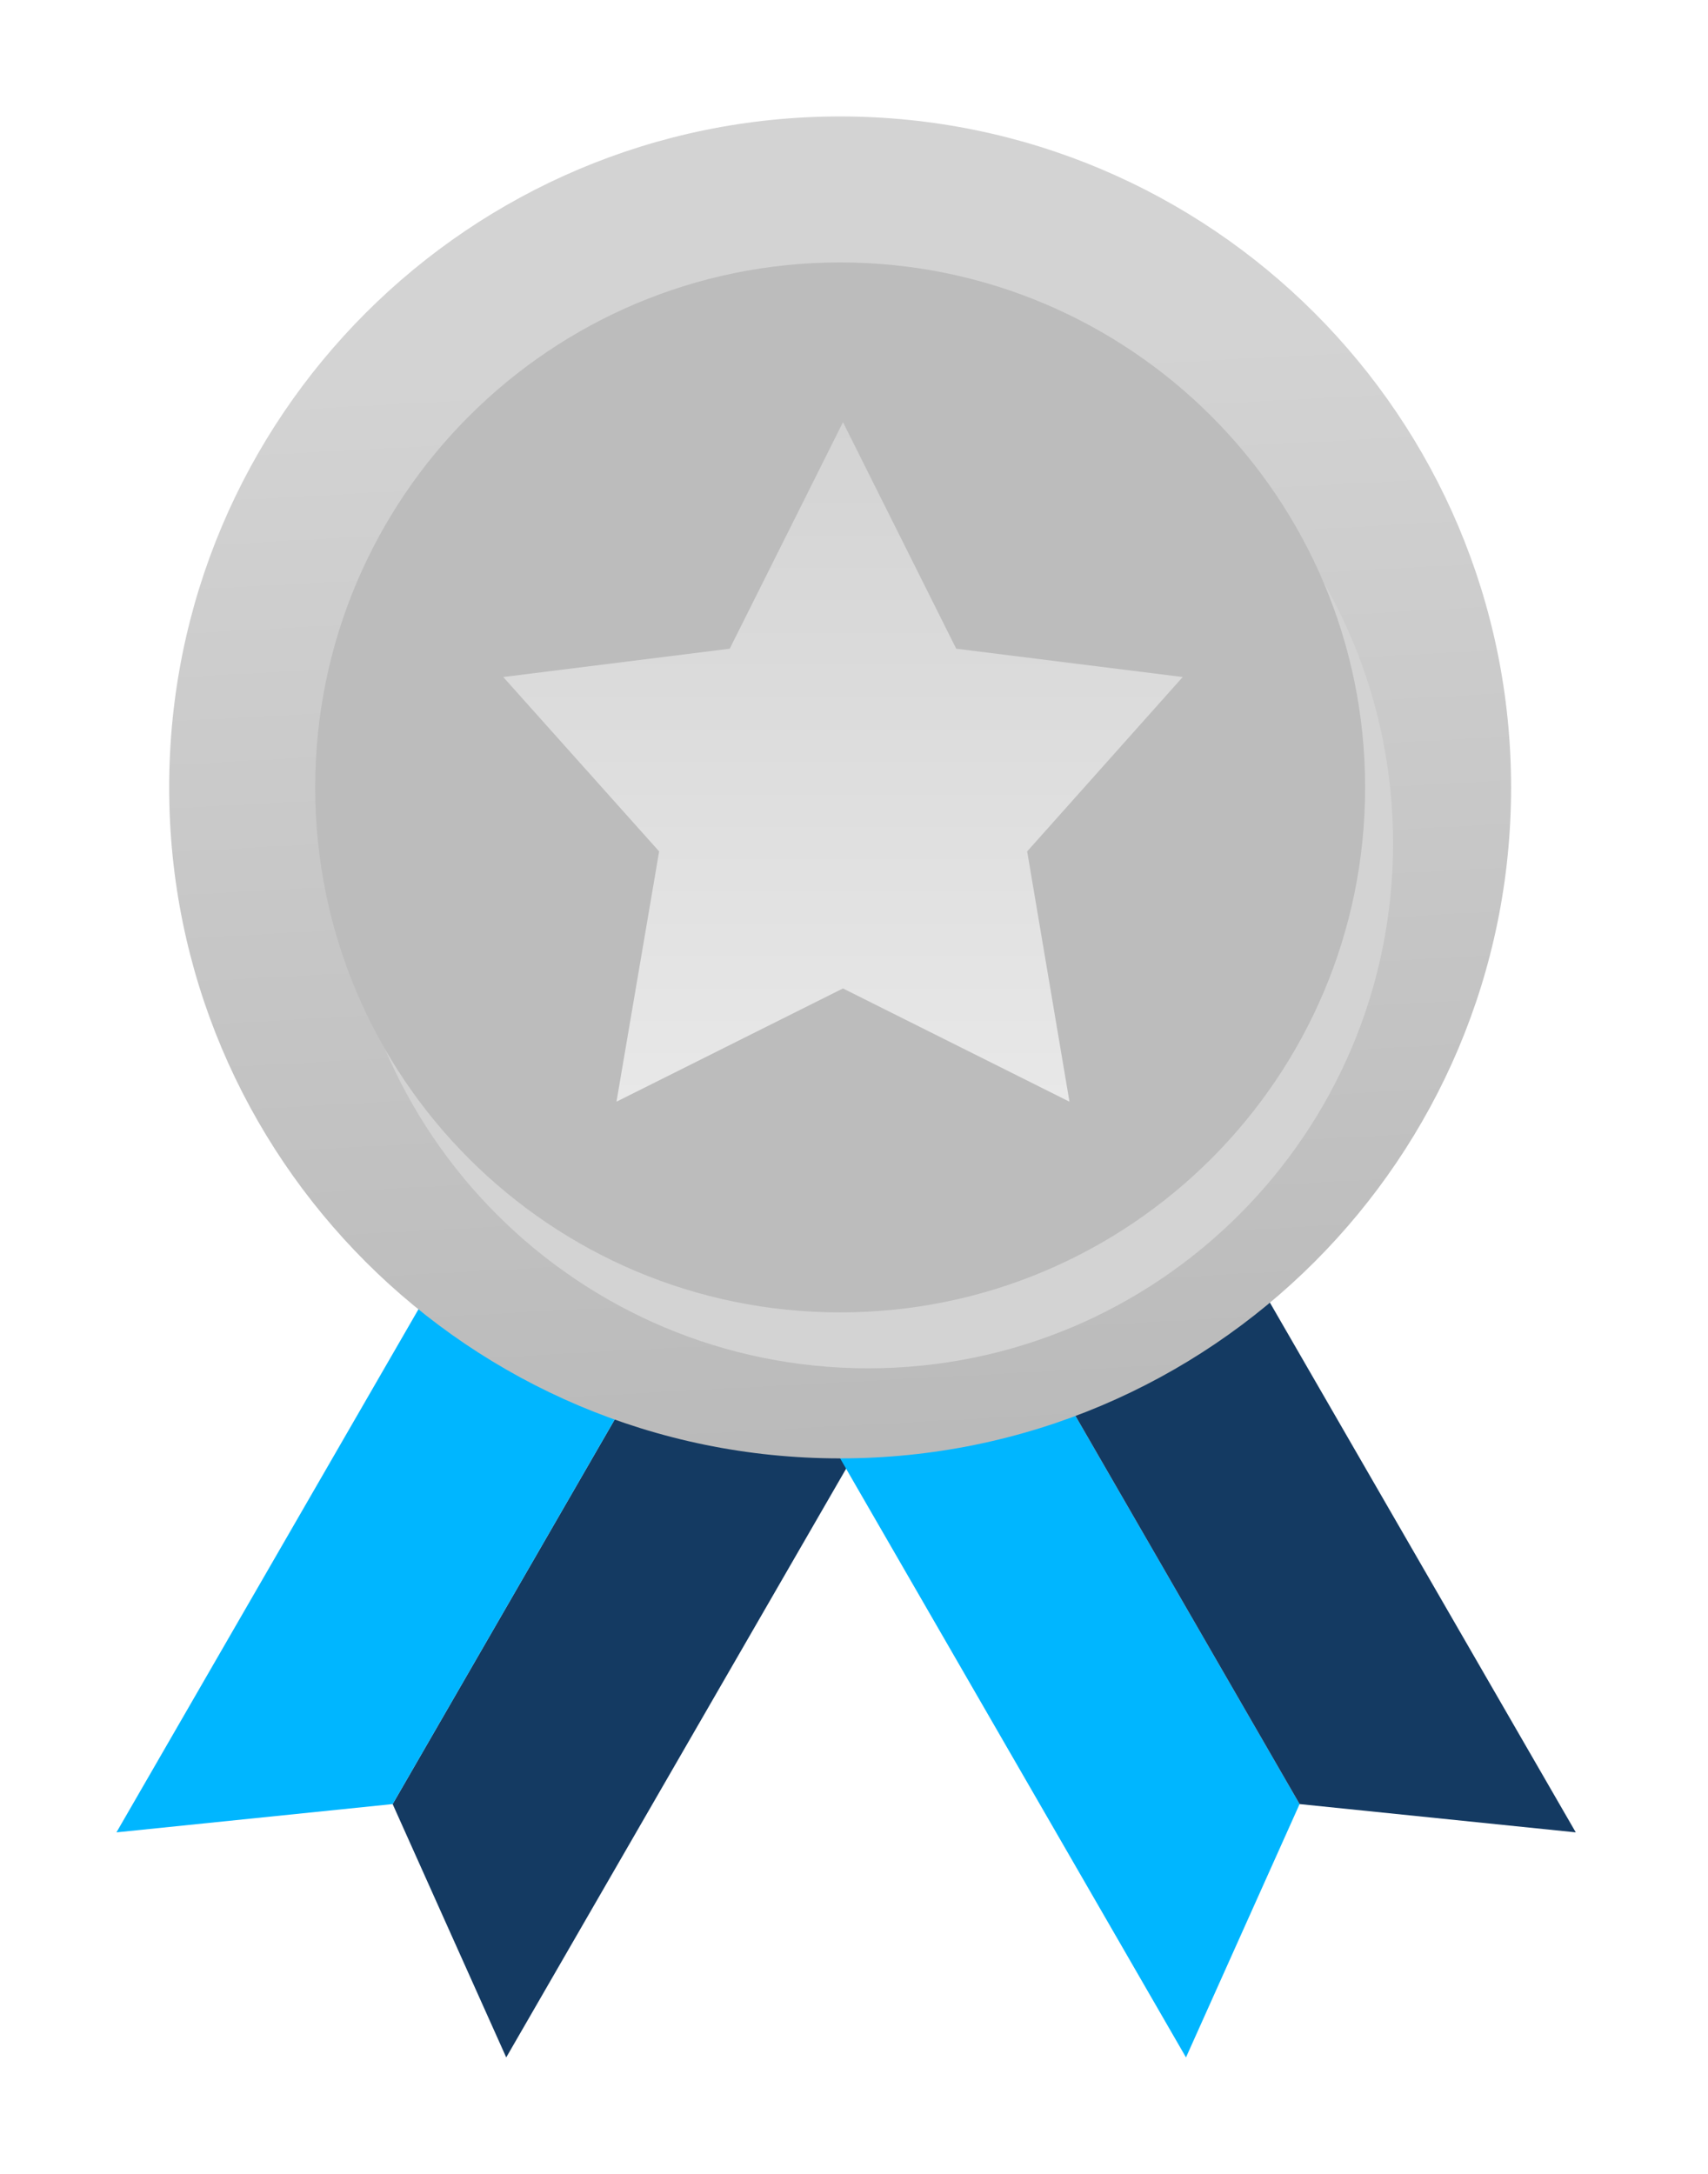 <svg width="88" height="112" viewBox="0 0 88 112" fill="none" xmlns="http://www.w3.org/2000/svg">
<g filter="url(#filter0_d_2023_173)">
<path d="M34.431 61.887L44.472 67.684L24.082 103L18.23 89.948L34.431 61.887Z" fill="#143A62"/>
<path d="M34.431 61.886L24.39 56.089L4 91.405L18.23 89.948L34.431 61.886Z" fill="#00B6FF"/>
<path d="M48.756 61.887L38.715 67.684L59.105 103L64.958 89.948L48.756 61.887Z" fill="#00B6FF"/>
<path d="M48.756 61.886L58.797 56.089L79.187 91.405L64.958 89.948L48.756 61.886Z" fill="#143A62"/>
<path d="M75.855 37.569C75.855 56.661 60.378 72.138 41.285 72.138C22.194 72.138 6.716 56.661 6.716 37.569C6.716 18.477 22.194 3 41.285 3C60.378 3 75.855 18.477 75.855 37.569Z" fill="url(#paint0_linear_2023_173)"/>
<path d="M68.27 37.569C68.27 52.472 56.189 64.554 41.286 64.554C26.383 64.554 14.301 52.472 14.301 37.569C14.301 22.666 26.383 10.585 41.286 10.585C56.189 10.585 68.27 22.666 68.27 37.569Z" fill="#A88300"/>
<path d="M69.774 40.45C69.774 55.387 57.665 67.497 42.727 67.497C27.789 67.497 15.68 55.387 15.68 40.45C15.68 25.512 27.789 13.402 42.727 13.402C57.665 13.402 69.774 25.512 69.774 40.45Z" fill="#D3D3D3"/>
<path d="M68.334 37.569C68.334 52.506 56.224 64.616 41.287 64.616C26.349 64.616 14.239 52.506 14.239 37.569C14.239 22.631 26.349 10.521 41.287 10.521C56.224 10.521 68.334 22.631 68.334 37.569Z" fill="#BCBCBC"/>
<path d="M41.432 18.753L47.266 30.422L58.935 31.881L50.922 40.866L53.101 53.76L41.432 47.925L29.763 53.76L31.96 40.866L23.928 31.881L35.597 30.422L41.432 18.753Z" fill="url(#paint1_linear_2023_173)"/>
</g>
<defs>
<filter id="filter0_d_2023_173" x="0" y="0" width="87.187" height="112" filterUnits="userSpaceOnUse" color-interpolation-filters="sRGB">
<feFlood flood-opacity="0" result="BackgroundImageFix"/>
<feColorMatrix in="SourceAlpha" type="matrix" values="0 0 0 0 0 0 0 0 0 0 0 0 0 0 0 0 0 0 127 0" result="hardAlpha"/>
<feOffset dx="2" dy="3"/>
<feGaussianBlur stdDeviation="3"/>
<feComposite in2="hardAlpha" operator="out"/>
<feColorMatrix type="matrix" values="0 0 0 0 0 0 0 0 0 0 0 0 0 0 0 0 0 0 0.25 0"/>
<feBlend mode="normal" in2="BackgroundImageFix" result="effect1_dropShadow_2023_173"/>
<feBlend mode="normal" in="SourceGraphic" in2="effect1_dropShadow_2023_173" result="shape"/>
</filter>
<linearGradient id="paint0_linear_2023_173" x1="38.939" y1="15.6" x2="43.629" y2="102.891" gradientUnits="userSpaceOnUse">
<stop stop-color="#D3D3D3"/>
<stop offset="1" stop-color="#ACACAC"/>
</linearGradient>
<linearGradient id="paint1_linear_2023_173" x1="41.432" y1="18.753" x2="41.432" y2="53.76" gradientUnits="userSpaceOnUse">
<stop stop-color="#D3D3D3"/>
<stop offset="1" stop-color="#E8E8E8"/>
</linearGradient>
</defs>
</svg>

